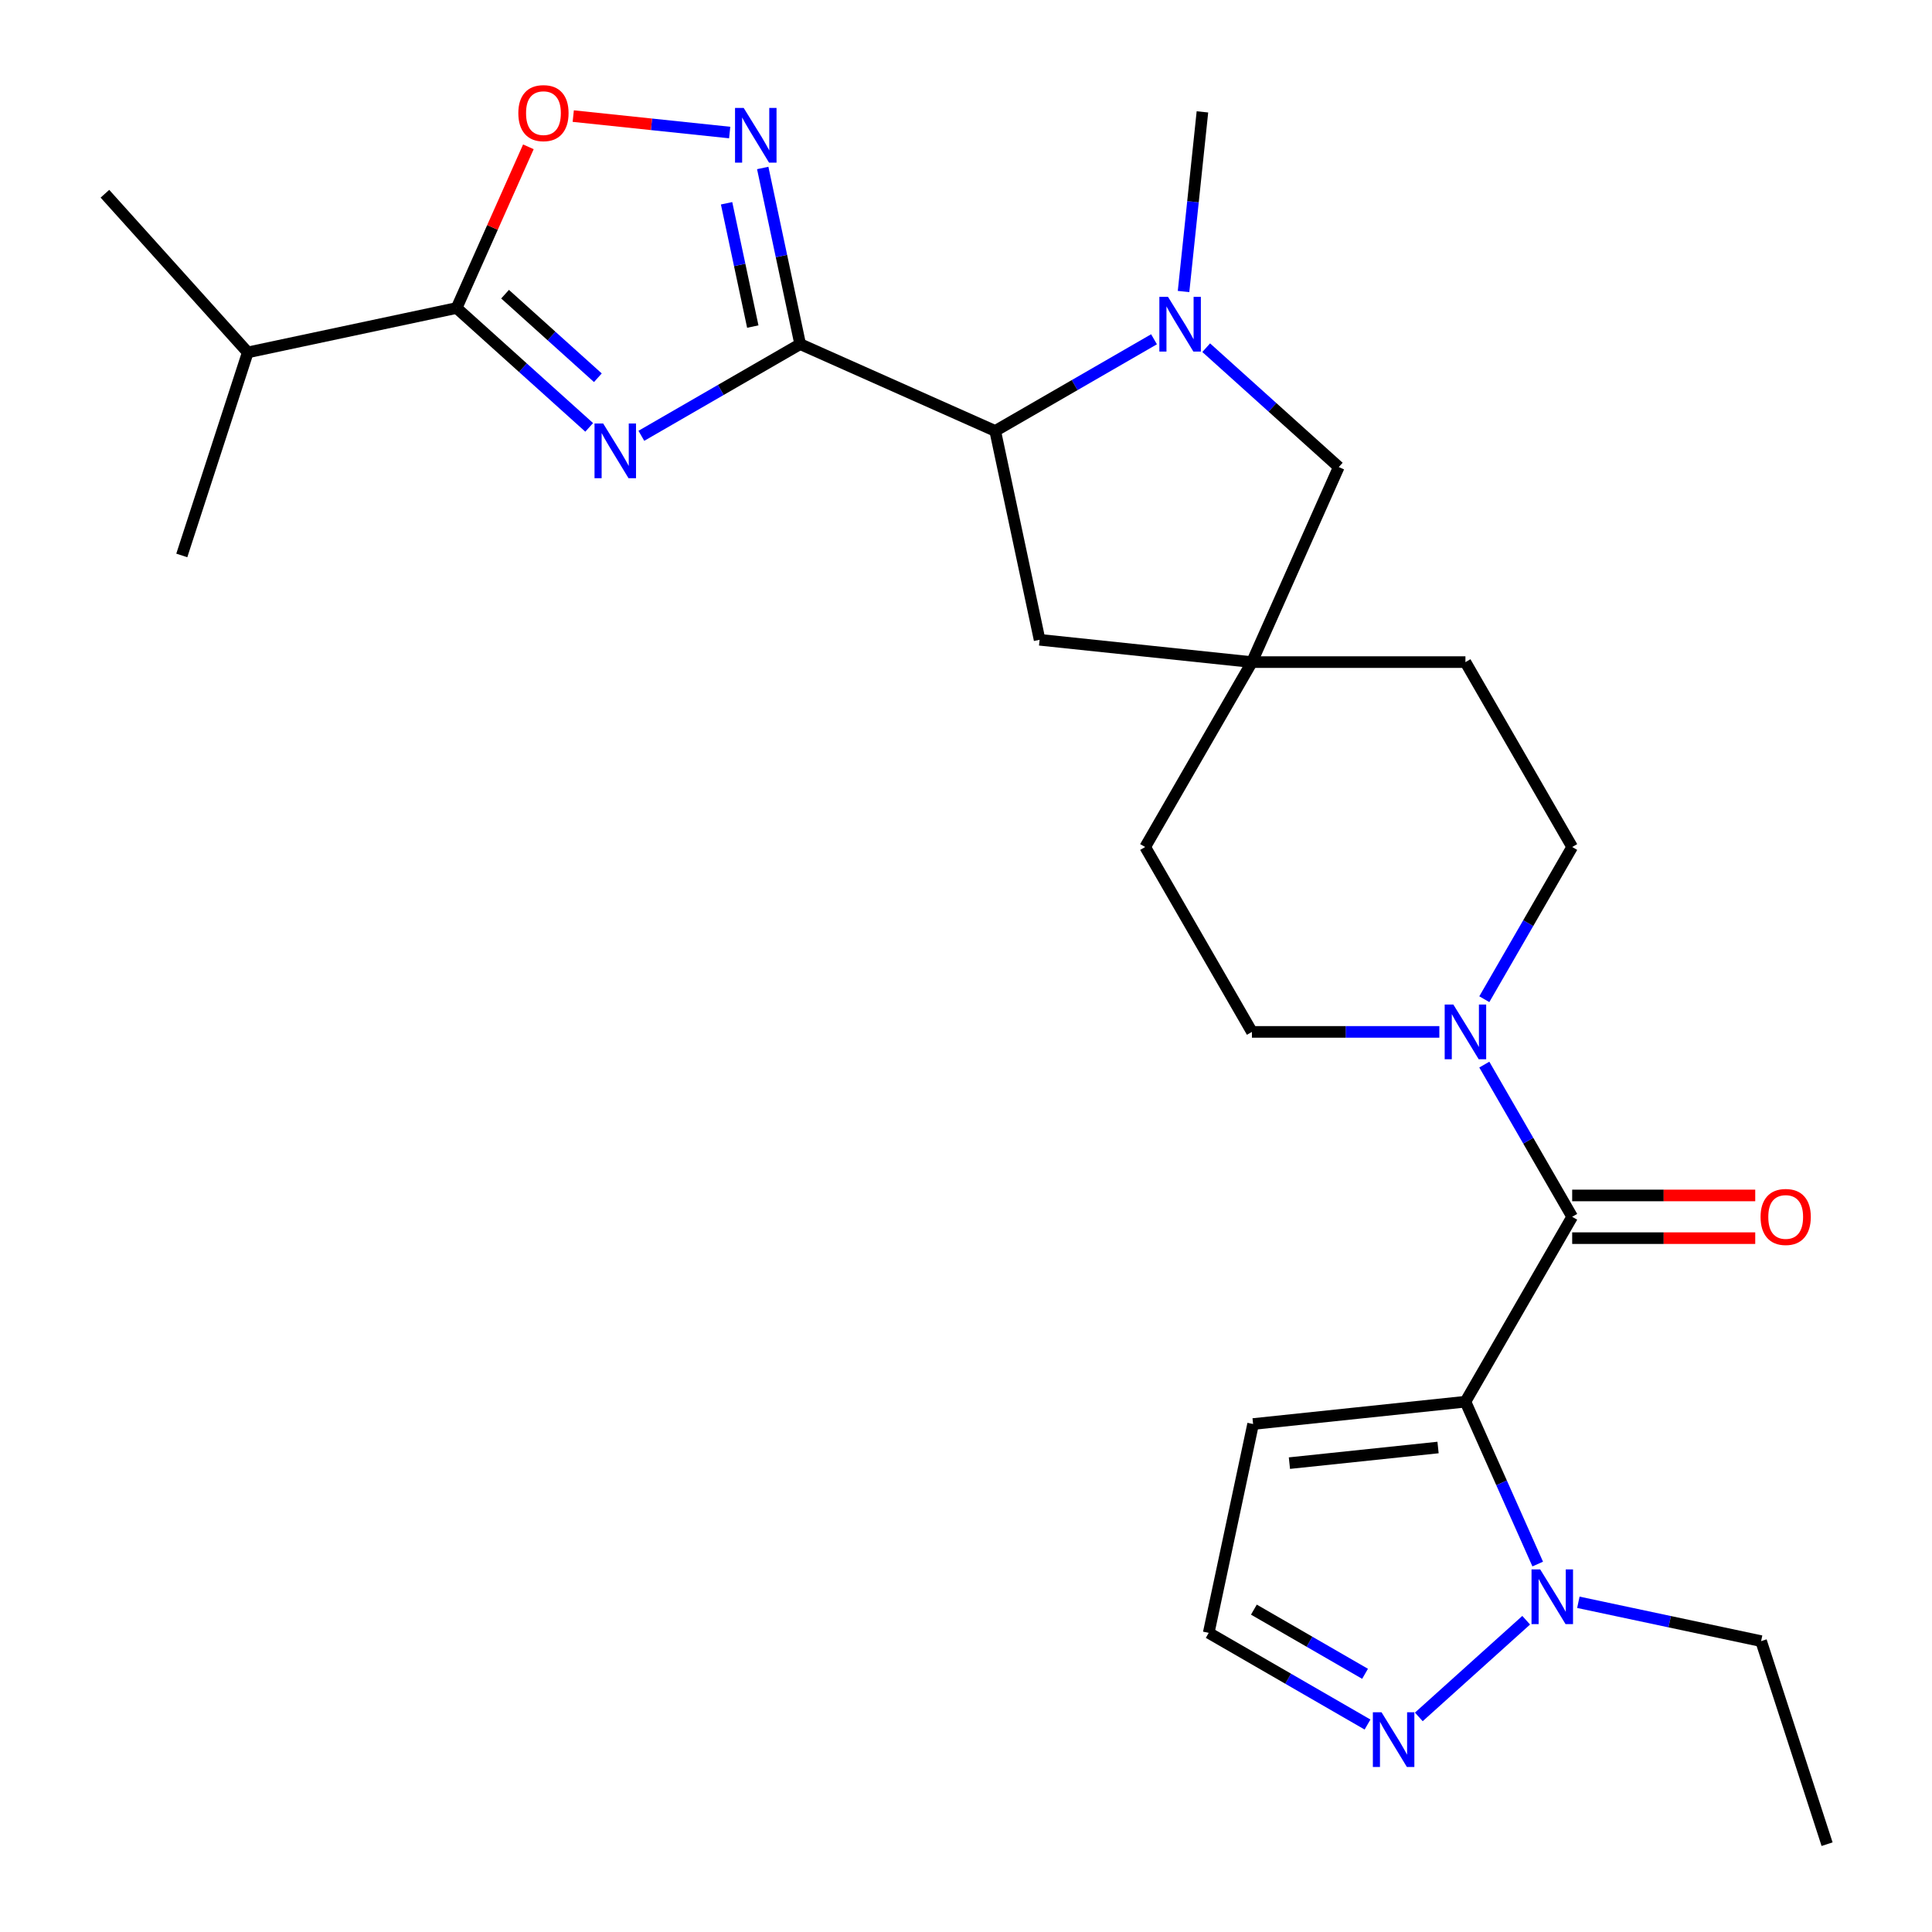 <?xml version='1.0' encoding='iso-8859-1'?>
<svg version='1.1' baseProfile='full'
              xmlns='http://www.w3.org/2000/svg'
                      xmlns:rdkit='http://www.rdkit.org/xml'
                      xmlns:xlink='http://www.w3.org/1999/xlink'
                  xml:space='preserve'
width='1000px' height='1000px' viewBox='0 0 1000 1000'>
<!-- END OF HEADER -->
<rect style='opacity:1.0;fill:#FFFFFF;stroke:none' width='1000' height='1000' x='0' y='0'> </rect>
<path class='bond-0' d='M 414.167,178.114 L 373.067,201.843' style='fill:none;fill-rule:evenodd;stroke:#000000;stroke-width:6px;stroke-linecap:butt;stroke-linejoin:miter;stroke-opacity:1' />
<path class='bond-0' d='M 373.067,201.843 L 331.967,225.573' style='fill:none;fill-rule:evenodd;stroke:#0000FF;stroke-width:6px;stroke-linecap:butt;stroke-linejoin:miter;stroke-opacity:1' />
<path class='bond-3' d='M 414.167,178.114 L 404.477,132.529' style='fill:none;fill-rule:evenodd;stroke:#000000;stroke-width:6px;stroke-linecap:butt;stroke-linejoin:miter;stroke-opacity:1' />
<path class='bond-3' d='M 404.477,132.529 L 394.788,86.944' style='fill:none;fill-rule:evenodd;stroke:#0000FF;stroke-width:6px;stroke-linecap:butt;stroke-linejoin:miter;stroke-opacity:1' />
<path class='bond-3' d='M 389.641,169.034 L 382.859,137.124' style='fill:none;fill-rule:evenodd;stroke:#000000;stroke-width:6px;stroke-linecap:butt;stroke-linejoin:miter;stroke-opacity:1' />
<path class='bond-3' d='M 382.859,137.124 L 376.076,105.215' style='fill:none;fill-rule:evenodd;stroke:#0000FF;stroke-width:6px;stroke-linecap:butt;stroke-linejoin:miter;stroke-opacity:1' />
<path class='bond-7' d='M 414.167,178.114 L 515.121,223.062' style='fill:none;fill-rule:evenodd;stroke:#000000;stroke-width:6px;stroke-linecap:butt;stroke-linejoin:miter;stroke-opacity:1' />
<path class='bond-4' d='M 304.962,221.21 L 270.651,190.317' style='fill:none;fill-rule:evenodd;stroke:#0000FF;stroke-width:6px;stroke-linecap:butt;stroke-linejoin:miter;stroke-opacity:1' />
<path class='bond-4' d='M 270.651,190.317 L 236.341,159.424' style='fill:none;fill-rule:evenodd;stroke:#000000;stroke-width:6px;stroke-linecap:butt;stroke-linejoin:miter;stroke-opacity:1' />
<path class='bond-4' d='M 309.457,195.518 L 285.44,173.893' style='fill:none;fill-rule:evenodd;stroke:#0000FF;stroke-width:6px;stroke-linecap:butt;stroke-linejoin:miter;stroke-opacity:1' />
<path class='bond-4' d='M 285.44,173.893 L 261.423,152.267' style='fill:none;fill-rule:evenodd;stroke:#000000;stroke-width:6px;stroke-linecap:butt;stroke-linejoin:miter;stroke-opacity:1' />
<path class='bond-1' d='M 758.507,725.516 L 813.761,629.814' style='fill:none;fill-rule:evenodd;stroke:#000000;stroke-width:6px;stroke-linecap:butt;stroke-linejoin:miter;stroke-opacity:1' />
<path class='bond-6' d='M 758.507,725.516 L 777.213,767.532' style='fill:none;fill-rule:evenodd;stroke:#000000;stroke-width:6px;stroke-linecap:butt;stroke-linejoin:miter;stroke-opacity:1' />
<path class='bond-6' d='M 777.213,767.532 L 795.92,809.548' style='fill:none;fill-rule:evenodd;stroke:#0000FF;stroke-width:6px;stroke-linecap:butt;stroke-linejoin:miter;stroke-opacity:1' />
<path class='bond-11' d='M 758.507,725.516 L 648.604,737.068' style='fill:none;fill-rule:evenodd;stroke:#000000;stroke-width:6px;stroke-linecap:butt;stroke-linejoin:miter;stroke-opacity:1' />
<path class='bond-11' d='M 744.332,749.23 L 667.4,757.315' style='fill:none;fill-rule:evenodd;stroke:#000000;stroke-width:6px;stroke-linecap:butt;stroke-linejoin:miter;stroke-opacity:1' />
<path class='bond-2' d='M 813.761,629.814 L 791.019,590.424' style='fill:none;fill-rule:evenodd;stroke:#000000;stroke-width:6px;stroke-linecap:butt;stroke-linejoin:miter;stroke-opacity:1' />
<path class='bond-2' d='M 791.019,590.424 L 768.277,551.034' style='fill:none;fill-rule:evenodd;stroke:#0000FF;stroke-width:6px;stroke-linecap:butt;stroke-linejoin:miter;stroke-opacity:1' />
<path class='bond-16' d='M 813.761,640.865 L 861.133,640.865' style='fill:none;fill-rule:evenodd;stroke:#000000;stroke-width:6px;stroke-linecap:butt;stroke-linejoin:miter;stroke-opacity:1' />
<path class='bond-16' d='M 861.133,640.865 L 908.506,640.865' style='fill:none;fill-rule:evenodd;stroke:#FF0000;stroke-width:6px;stroke-linecap:butt;stroke-linejoin:miter;stroke-opacity:1' />
<path class='bond-16' d='M 813.761,618.763 L 861.133,618.763' style='fill:none;fill-rule:evenodd;stroke:#000000;stroke-width:6px;stroke-linecap:butt;stroke-linejoin:miter;stroke-opacity:1' />
<path class='bond-16' d='M 861.133,618.763 L 908.506,618.763' style='fill:none;fill-rule:evenodd;stroke:#FF0000;stroke-width:6px;stroke-linecap:butt;stroke-linejoin:miter;stroke-opacity:1' />
<path class='bond-9' d='M 377.688,68.602 L 337.2,64.347' style='fill:none;fill-rule:evenodd;stroke:#0000FF;stroke-width:6px;stroke-linecap:butt;stroke-linejoin:miter;stroke-opacity:1' />
<path class='bond-9' d='M 337.2,64.347 L 296.712,60.091' style='fill:none;fill-rule:evenodd;stroke:#FF0000;stroke-width:6px;stroke-linecap:butt;stroke-linejoin:miter;stroke-opacity:1' />
<path class='bond-19' d='M 236.341,159.424 L 128.248,182.4' style='fill:none;fill-rule:evenodd;stroke:#000000;stroke-width:6px;stroke-linecap:butt;stroke-linejoin:miter;stroke-opacity:1' />
<path class='bond-27' d='M 236.341,159.424 L 254.914,117.709' style='fill:none;fill-rule:evenodd;stroke:#000000;stroke-width:6px;stroke-linecap:butt;stroke-linejoin:miter;stroke-opacity:1' />
<path class='bond-27' d='M 254.914,117.709 L 273.487,75.993' style='fill:none;fill-rule:evenodd;stroke:#FF0000;stroke-width:6px;stroke-linecap:butt;stroke-linejoin:miter;stroke-opacity:1' />
<path class='bond-5' d='M 597.321,175.604 L 556.221,199.333' style='fill:none;fill-rule:evenodd;stroke:#0000FF;stroke-width:6px;stroke-linecap:butt;stroke-linejoin:miter;stroke-opacity:1' />
<path class='bond-5' d='M 556.221,199.333 L 515.121,223.062' style='fill:none;fill-rule:evenodd;stroke:#000000;stroke-width:6px;stroke-linecap:butt;stroke-linejoin:miter;stroke-opacity:1' />
<path class='bond-13' d='M 624.326,179.966 L 658.636,210.859' style='fill:none;fill-rule:evenodd;stroke:#0000FF;stroke-width:6px;stroke-linecap:butt;stroke-linejoin:miter;stroke-opacity:1' />
<path class='bond-13' d='M 658.636,210.859 L 692.947,241.752' style='fill:none;fill-rule:evenodd;stroke:#000000;stroke-width:6px;stroke-linecap:butt;stroke-linejoin:miter;stroke-opacity:1' />
<path class='bond-22' d='M 612.602,150.885 L 617.488,104.395' style='fill:none;fill-rule:evenodd;stroke:#0000FF;stroke-width:6px;stroke-linecap:butt;stroke-linejoin:miter;stroke-opacity:1' />
<path class='bond-22' d='M 617.488,104.395 L 622.375,57.906' style='fill:none;fill-rule:evenodd;stroke:#000000;stroke-width:6px;stroke-linecap:butt;stroke-linejoin:miter;stroke-opacity:1' />
<path class='bond-10' d='M 789.952,838.628 L 734.38,888.666' style='fill:none;fill-rule:evenodd;stroke:#0000FF;stroke-width:6px;stroke-linecap:butt;stroke-linejoin:miter;stroke-opacity:1' />
<path class='bond-23' d='M 816.957,829.34 L 864.252,839.393' style='fill:none;fill-rule:evenodd;stroke:#0000FF;stroke-width:6px;stroke-linecap:butt;stroke-linejoin:miter;stroke-opacity:1' />
<path class='bond-23' d='M 864.252,839.393 L 911.547,849.446' style='fill:none;fill-rule:evenodd;stroke:#000000;stroke-width:6px;stroke-linecap:butt;stroke-linejoin:miter;stroke-opacity:1' />
<path class='bond-14' d='M 515.121,223.062 L 538.097,331.155' style='fill:none;fill-rule:evenodd;stroke:#000000;stroke-width:6px;stroke-linecap:butt;stroke-linejoin:miter;stroke-opacity:1' />
<path class='bond-8' d='M 768.277,517.189 L 791.019,477.799' style='fill:none;fill-rule:evenodd;stroke:#0000FF;stroke-width:6px;stroke-linecap:butt;stroke-linejoin:miter;stroke-opacity:1' />
<path class='bond-8' d='M 791.019,477.799 L 813.761,438.409' style='fill:none;fill-rule:evenodd;stroke:#000000;stroke-width:6px;stroke-linecap:butt;stroke-linejoin:miter;stroke-opacity:1' />
<path class='bond-29' d='M 745.004,534.111 L 696.502,534.111' style='fill:none;fill-rule:evenodd;stroke:#0000FF;stroke-width:6px;stroke-linecap:butt;stroke-linejoin:miter;stroke-opacity:1' />
<path class='bond-29' d='M 696.502,534.111 L 647.999,534.111' style='fill:none;fill-rule:evenodd;stroke:#000000;stroke-width:6px;stroke-linecap:butt;stroke-linejoin:miter;stroke-opacity:1' />
<path class='bond-30' d='M 707.828,892.619 L 666.729,868.89' style='fill:none;fill-rule:evenodd;stroke:#0000FF;stroke-width:6px;stroke-linecap:butt;stroke-linejoin:miter;stroke-opacity:1' />
<path class='bond-30' d='M 666.729,868.89 L 625.629,845.161' style='fill:none;fill-rule:evenodd;stroke:#000000;stroke-width:6px;stroke-linecap:butt;stroke-linejoin:miter;stroke-opacity:1' />
<path class='bond-30' d='M 706.549,866.36 L 677.779,849.749' style='fill:none;fill-rule:evenodd;stroke:#0000FF;stroke-width:6px;stroke-linecap:butt;stroke-linejoin:miter;stroke-opacity:1' />
<path class='bond-30' d='M 677.779,849.749 L 649.009,833.139' style='fill:none;fill-rule:evenodd;stroke:#000000;stroke-width:6px;stroke-linecap:butt;stroke-linejoin:miter;stroke-opacity:1' />
<path class='bond-15' d='M 648.604,737.068 L 625.629,845.161' style='fill:none;fill-rule:evenodd;stroke:#000000;stroke-width:6px;stroke-linecap:butt;stroke-linejoin:miter;stroke-opacity:1' />
<path class='bond-12' d='M 647.999,342.706 L 538.097,331.155' style='fill:none;fill-rule:evenodd;stroke:#000000;stroke-width:6px;stroke-linecap:butt;stroke-linejoin:miter;stroke-opacity:1' />
<path class='bond-20' d='M 647.999,342.706 L 592.745,438.409' style='fill:none;fill-rule:evenodd;stroke:#000000;stroke-width:6px;stroke-linecap:butt;stroke-linejoin:miter;stroke-opacity:1' />
<path class='bond-21' d='M 647.999,342.706 L 758.507,342.706' style='fill:none;fill-rule:evenodd;stroke:#000000;stroke-width:6px;stroke-linecap:butt;stroke-linejoin:miter;stroke-opacity:1' />
<path class='bond-28' d='M 647.999,342.706 L 692.947,241.752' style='fill:none;fill-rule:evenodd;stroke:#000000;stroke-width:6px;stroke-linecap:butt;stroke-linejoin:miter;stroke-opacity:1' />
<path class='bond-17' d='M 813.761,438.409 L 758.507,342.706' style='fill:none;fill-rule:evenodd;stroke:#000000;stroke-width:6px;stroke-linecap:butt;stroke-linejoin:miter;stroke-opacity:1' />
<path class='bond-18' d='M 647.999,534.111 L 592.745,438.409' style='fill:none;fill-rule:evenodd;stroke:#000000;stroke-width:6px;stroke-linecap:butt;stroke-linejoin:miter;stroke-opacity:1' />
<path class='bond-24' d='M 128.248,182.4 L 54.304,100.277' style='fill:none;fill-rule:evenodd;stroke:#000000;stroke-width:6px;stroke-linecap:butt;stroke-linejoin:miter;stroke-opacity:1' />
<path class='bond-25' d='M 128.248,182.4 L 94.099,287.499' style='fill:none;fill-rule:evenodd;stroke:#000000;stroke-width:6px;stroke-linecap:butt;stroke-linejoin:miter;stroke-opacity:1' />
<path class='bond-26' d='M 911.547,849.446 L 945.696,954.545' style='fill:none;fill-rule:evenodd;stroke:#000000;stroke-width:6px;stroke-linecap:butt;stroke-linejoin:miter;stroke-opacity:1' />
<path  class='atom-1' d='M 312.204 219.208
L 321.484 234.208
Q 322.404 235.688, 323.884 238.368
Q 325.364 241.048, 325.444 241.208
L 325.444 219.208
L 329.204 219.208
L 329.204 247.528
L 325.324 247.528
L 315.364 231.128
Q 314.204 229.208, 312.964 227.008
Q 311.764 224.808, 311.404 224.128
L 311.404 247.528
L 307.724 247.528
L 307.724 219.208
L 312.204 219.208
' fill='#0000FF'/>
<path  class='atom-4' d='M 384.931 55.861
L 394.211 70.861
Q 395.131 72.341, 396.611 75.021
Q 398.091 77.701, 398.171 77.861
L 398.171 55.861
L 401.931 55.861
L 401.931 84.181
L 398.051 84.181
L 388.091 67.781
Q 386.931 65.861, 385.691 63.661
Q 384.491 61.461, 384.131 60.781
L 384.131 84.181
L 380.451 84.181
L 380.451 55.861
L 384.931 55.861
' fill='#0000FF'/>
<path  class='atom-6' d='M 604.563 153.648
L 613.843 168.648
Q 614.763 170.128, 616.243 172.808
Q 617.723 175.488, 617.803 175.648
L 617.803 153.648
L 621.563 153.648
L 621.563 181.968
L 617.683 181.968
L 607.723 165.568
Q 606.563 163.648, 605.323 161.448
Q 604.123 159.248, 603.763 158.568
L 603.763 181.968
L 600.083 181.968
L 600.083 153.648
L 604.563 153.648
' fill='#0000FF'/>
<path  class='atom-7' d='M 797.194 812.31
L 806.474 827.31
Q 807.394 828.79, 808.874 831.47
Q 810.354 834.15, 810.434 834.31
L 810.434 812.31
L 814.194 812.31
L 814.194 840.63
L 810.314 840.63
L 800.354 824.23
Q 799.194 822.31, 797.954 820.11
Q 796.754 817.91, 796.394 817.23
L 796.394 840.63
L 792.714 840.63
L 792.714 812.31
L 797.194 812.31
' fill='#0000FF'/>
<path  class='atom-9' d='M 752.247 519.951
L 761.527 534.951
Q 762.447 536.431, 763.927 539.111
Q 765.407 541.791, 765.487 541.951
L 765.487 519.951
L 769.247 519.951
L 769.247 548.271
L 765.367 548.271
L 755.407 531.871
Q 754.247 529.951, 753.007 527.751
Q 751.807 525.551, 751.447 524.871
L 751.447 548.271
L 747.767 548.271
L 747.767 519.951
L 752.247 519.951
' fill='#0000FF'/>
<path  class='atom-10' d='M 268.288 58.55
Q 268.288 51.75, 271.648 47.95
Q 275.008 44.15, 281.288 44.15
Q 287.568 44.15, 290.928 47.95
Q 294.288 51.75, 294.288 58.55
Q 294.288 65.43, 290.888 69.35
Q 287.488 73.23, 281.288 73.23
Q 275.048 73.23, 271.648 69.35
Q 268.288 65.47, 268.288 58.55
M 281.288 70.03
Q 285.608 70.03, 287.928 67.15
Q 290.288 64.23, 290.288 58.55
Q 290.288 52.99, 287.928 50.19
Q 285.608 47.35, 281.288 47.35
Q 276.968 47.35, 274.608 50.15
Q 272.288 52.95, 272.288 58.55
Q 272.288 64.27, 274.608 67.15
Q 276.968 70.03, 281.288 70.03
' fill='#FF0000'/>
<path  class='atom-11' d='M 715.071 886.255
L 724.351 901.255
Q 725.271 902.735, 726.751 905.415
Q 728.231 908.095, 728.311 908.255
L 728.311 886.255
L 732.071 886.255
L 732.071 914.575
L 728.191 914.575
L 718.231 898.175
Q 717.071 896.255, 715.831 894.055
Q 714.631 891.855, 714.271 891.175
L 714.271 914.575
L 710.591 914.575
L 710.591 886.255
L 715.071 886.255
' fill='#0000FF'/>
<path  class='atom-17' d='M 911.269 629.894
Q 911.269 623.094, 914.629 619.294
Q 917.989 615.494, 924.269 615.494
Q 930.549 615.494, 933.909 619.294
Q 937.269 623.094, 937.269 629.894
Q 937.269 636.774, 933.869 640.694
Q 930.469 644.574, 924.269 644.574
Q 918.029 644.574, 914.629 640.694
Q 911.269 636.814, 911.269 629.894
M 924.269 641.374
Q 928.589 641.374, 930.909 638.494
Q 933.269 635.574, 933.269 629.894
Q 933.269 624.334, 930.909 621.534
Q 928.589 618.694, 924.269 618.694
Q 919.949 618.694, 917.589 621.494
Q 915.269 624.294, 915.269 629.894
Q 915.269 635.614, 917.589 638.494
Q 919.949 641.374, 924.269 641.374
' fill='#FF0000'/>
</svg>
